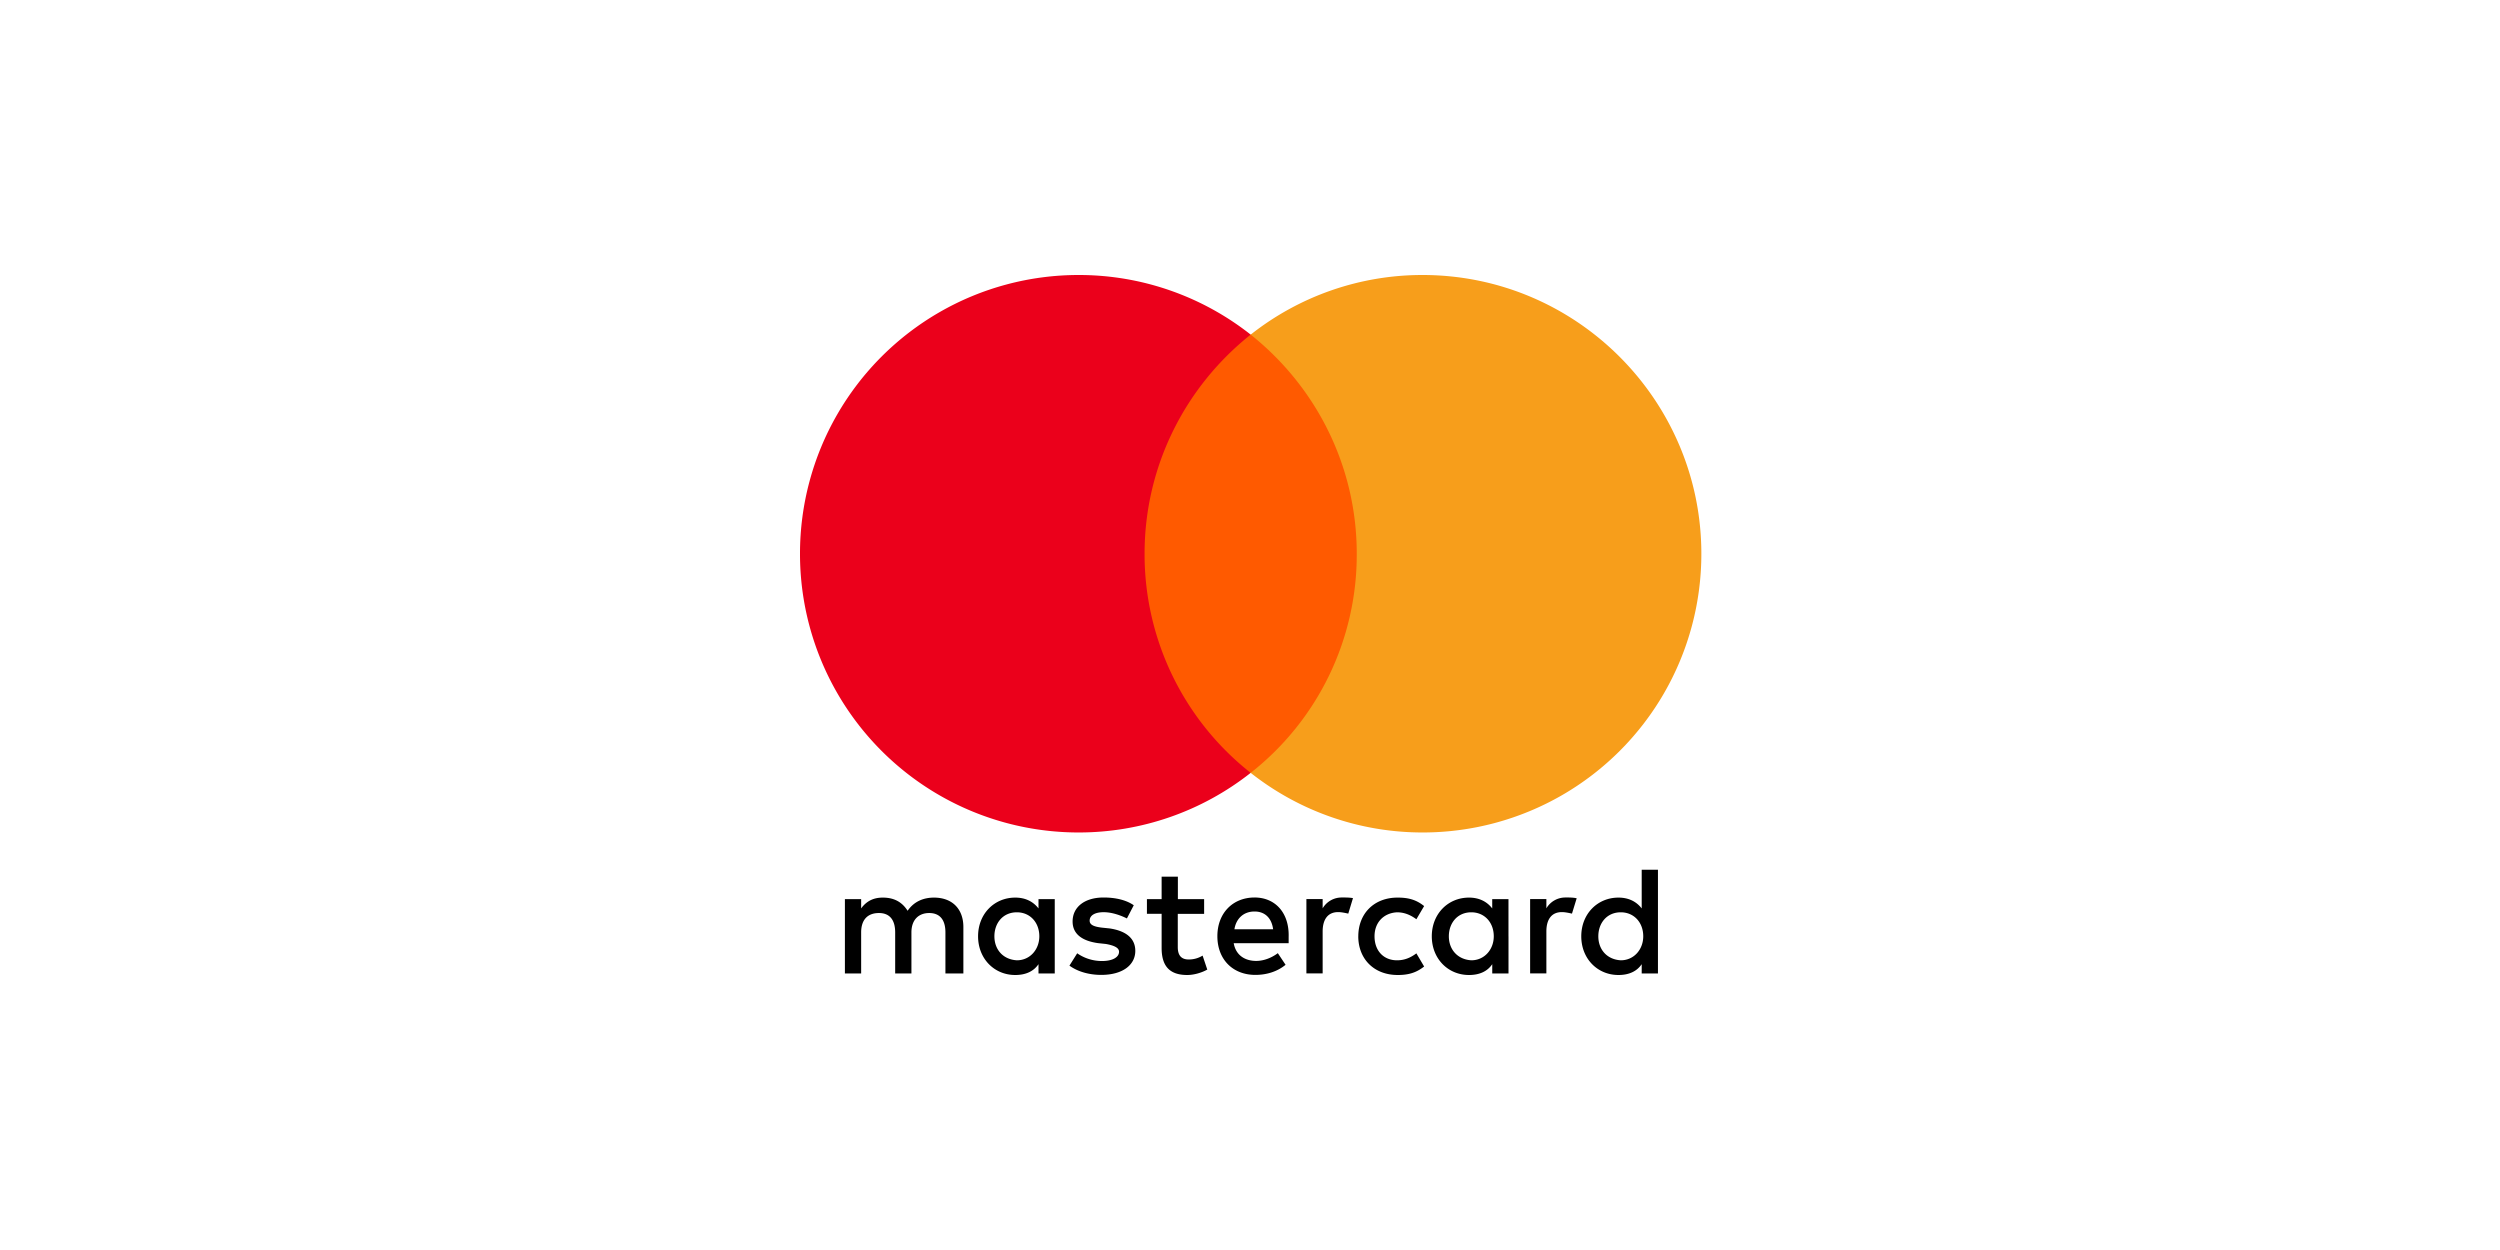 <svg xmlns="http://www.w3.org/2000/svg" width="100" height="50" fill="none" viewBox="0 0 100 50">
  <g clip-path="url(#a)">
    <path fill="#000" d="M38.535 38.938V37.08c0-.71-.433-1.176-1.177-1.176-.371 0-.776.123-1.053.527-.217-.34-.527-.527-.993-.527-.31 0-.62.094-.866.433v-.372h-.65v2.973h.65v-1.641c0-.527.278-.776.711-.776.433 0 .65.278.65.776v1.642h.65v-1.642c0-.527.31-.776.71-.776.433 0 .65.278.65.776v1.642h.718Zm9.634-2.973h-1.054v-.898h-.65v.898h-.588v.588h.588v1.364c0 .682.278 1.083 1.022 1.083.277 0 .588-.094.804-.217l-.187-.559a1.039 1.039 0 0 1-.56.155c-.31 0-.433-.187-.433-.494v-1.331h1.054v-.589h.004Zm5.513-.065a.88.88 0 0 0-.776.433v-.371h-.65v2.973h.65V37.26c0-.495.217-.776.62-.776.123 0 .279.032.405.061l.188-.62c-.13-.026-.314-.026-.437-.026Zm-8.332.31c-.31-.216-.743-.31-1.208-.31-.744 0-1.238.372-1.238.96 0 .495.372.776 1.021.866l.31.033c.34.061.527.155.527.31 0 .216-.249.372-.682.372-.433 0-.775-.156-.992-.31l-.31.494c.339.249.804.371 1.27.371.866 0 1.364-.404 1.364-.96 0-.526-.404-.804-1.021-.898l-.31-.032c-.279-.033-.495-.094-.495-.278 0-.217.217-.34.56-.34.371 0 .743.156.93.25l.274-.527Zm17.28-.31a.88.88 0 0 0-.775.433v-.371h-.65v2.973h.65V37.26c0-.495.216-.776.62-.776.123 0 .278.032.404.061l.188-.613c-.126-.033-.31-.033-.437-.033Zm-8.299 1.552c0 .898.621 1.548 1.58 1.548.434 0 .744-.094 1.054-.34l-.31-.526c-.249.188-.494.278-.776.278-.526 0-.898-.372-.898-.96 0-.56.371-.931.898-.96.278 0 .527.094.776.278l.31-.527c-.31-.249-.62-.339-1.053-.339-.96-.004-1.58.65-1.58 1.548Zm6.008 0v-1.487h-.65v.372c-.216-.278-.526-.433-.93-.433-.837 0-1.487.65-1.487 1.548S57.922 39 58.76 39c.433 0 .743-.155.93-.433v.371h.65v-1.486Zm-2.385 0c0-.527.34-.96.898-.96.527 0 .899.404.899.96 0 .527-.372.96-.898.96-.556-.033-.899-.437-.899-.96ZM50.182 35.9c-.866 0-1.487.621-1.487 1.548 0 .931.62 1.548 1.52 1.548.432 0 .865-.122 1.208-.404l-.31-.465c-.25.187-.56.31-.866.31-.404 0-.805-.188-.899-.71h2.198v-.25c.029-.956-.53-1.577-1.364-1.577Zm0 .56c.404 0 .682.249.743.71h-1.548c.062-.4.34-.71.805-.71Zm16.136.992v-2.663h-.65v1.548c-.216-.278-.526-.433-.93-.433-.837 0-1.487.65-1.487 1.548S63.901 39 64.738 39c.433 0 .743-.155.93-.433v.371h.65v-1.486Zm-2.385 0c0-.527.34-.96.898-.96.527 0 .899.404.899.96 0 .527-.372.96-.899.96-.559-.033-.898-.437-.898-.96Zm-21.743 0v-1.487h-.65v.372c-.216-.278-.527-.433-.93-.433-.838 0-1.487.65-1.487 1.548S39.773 39 40.609 39c.433 0 .743-.155.931-.433v.371h.65v-1.486Zm-2.414 0c0-.527.339-.96.898-.96.527 0 .899.404.899.96 0 .527-.372.96-.899.96-.56-.033-.898-.437-.898-.96Z"/>
    <path fill="#FF5A00" d="M54.89 13.385h-9.756v17.529h9.757V13.385Z"/>
    <path fill="#EB001B" d="M45.783 22.15c0-3.562 1.675-6.723 4.244-8.765A11.09 11.09 0 0 0 43.15 11 11.143 11.143 0 0 0 32 22.15a11.143 11.143 0 0 0 11.15 11.149 11.09 11.09 0 0 0 6.877-2.385 11.127 11.127 0 0 1-4.244-8.765Z"/>
    <path fill="#F79E1B" d="M68.054 22.15a11.143 11.143 0 0 1-11.15 11.149 11.09 11.09 0 0 1-6.877-2.385 11.089 11.089 0 0 0 4.243-8.765c0-3.56-1.674-6.722-4.243-8.764A11.072 11.072 0 0 1 56.9 11c6.167 0 11.154 5.02 11.154 11.15Z"/>
  </g>
  <defs>
    <clipPath id="a">
      <path fill="#fff" d="M0 0h36.054v28H0z" transform="translate(32 11)"/>
    </clipPath>
  </defs>
</svg>
